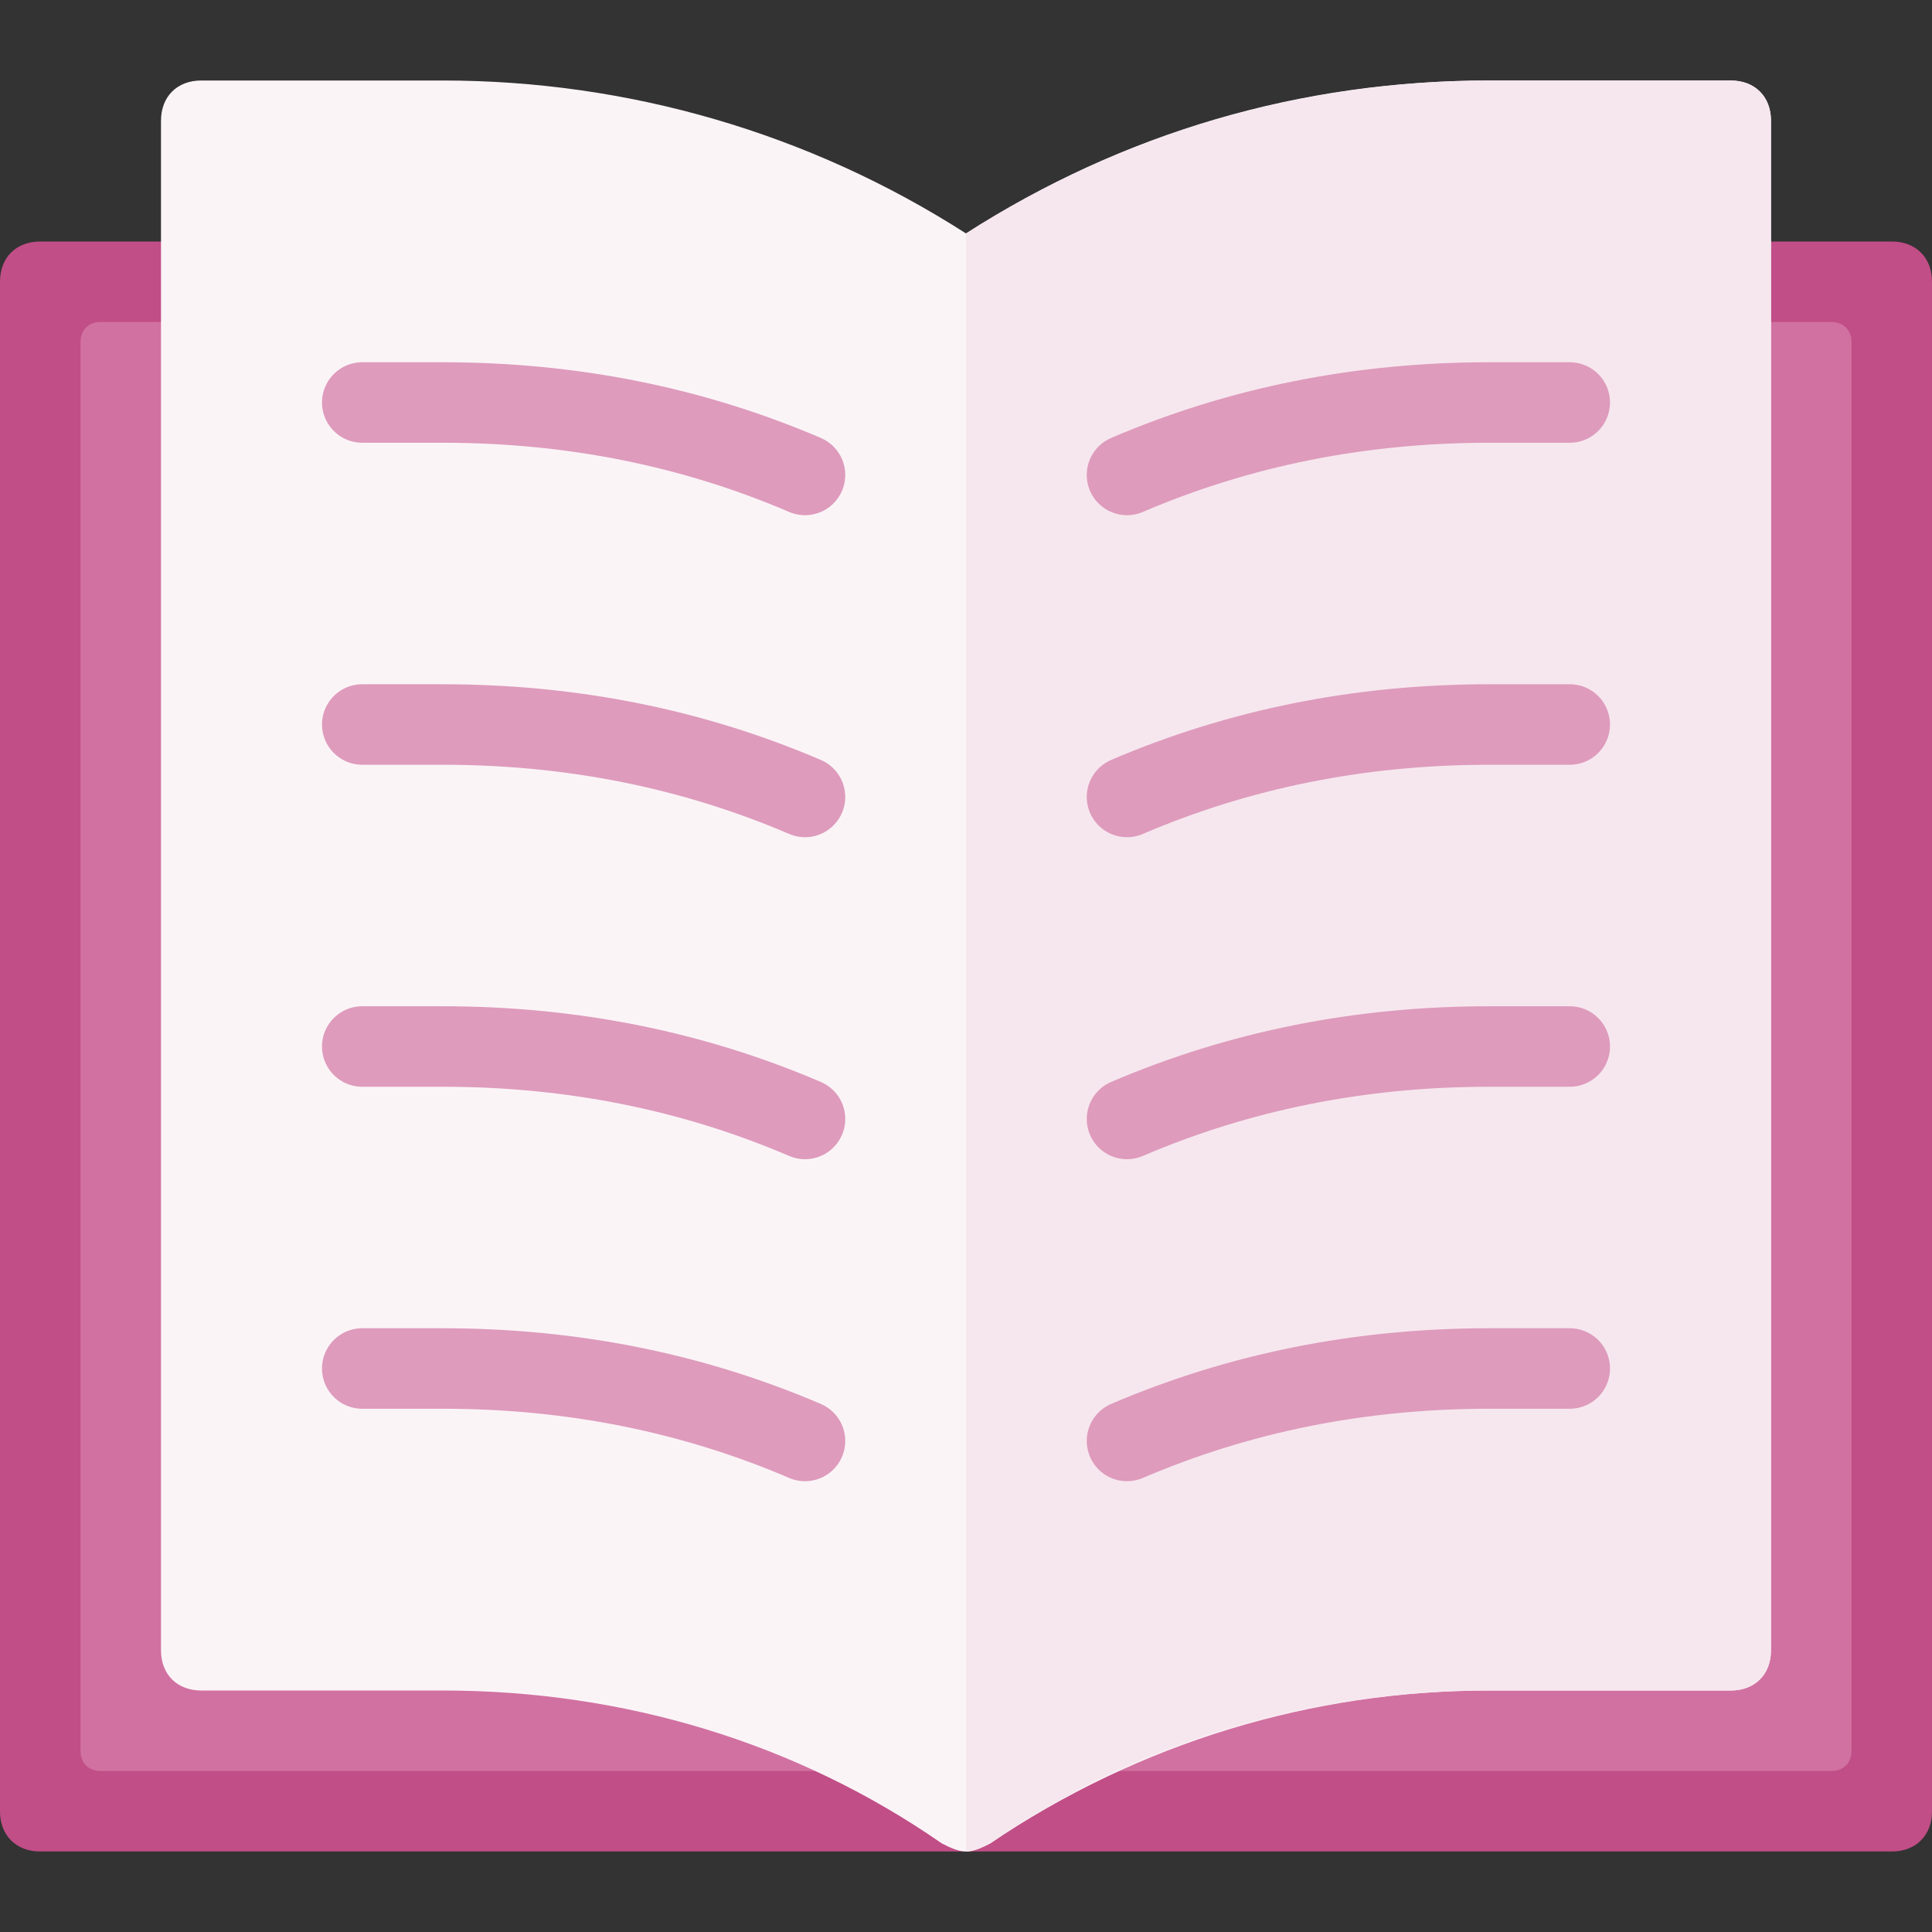 <?xml version="1.0" encoding="utf-8"?>
<!-- Generator: Adobe Illustrator 27.2.0, SVG Export Plug-In . SVG Version: 6.00 Build 0)  -->
<svg version="1.1" xmlns="http://www.w3.org/2000/svg" xmlns:xlink="http://www.w3.org/1999/xlink" x="0px" y="0px"
	 viewBox="0 0 48 48" style="enable-background:new 0 0 48 48;" xml:space="preserve">
<rect x="0" y="0" width="48" height="48" fill="#333333" stroke="none"/>
<style type="text/css">
	.st0{fill:#F8F7F5;}
	.st1{fill:#ACD59A;}
	.st2{fill:#C7E3BB;}
	.st3{fill:#FFB41F;}
	.st4{fill:#3CA210;}
	.st5{fill:#247900;}
	.st6{fill:#E5F2E0;}
	.st7{fill:none;stroke:#1957DE;stroke-width:2;stroke-linecap:round;stroke-linejoin:round;stroke-miterlimit:10;}
	.st8{fill:#A1D8D3;}
	
		.st9{fill:none;stroke:#00796F;stroke-linecap:round;stroke-linejoin:round;stroke-miterlimit:10;stroke-dasharray:1,2;enable-background:new    ;}
	.st10{fill:#FCAA87;}
	.st11{fill:#FFD580;}
	.st12{fill:#F0A000;}
	.st13{fill:none;stroke:#CC7E00;stroke-linecap:round;stroke-linejoin:round;stroke-miterlimit:10;}
	.st14{fill:none;stroke:#F0A000;stroke-linecap:round;stroke-linejoin:round;stroke-miterlimit:10;}
	.st15{fill:#E2D2EE;}
	.st16{fill:#AF78D9;}
	.st17{opacity:0.48;fill:#C09ADE;}
	.st18{fill:#00A89A;}
	.st19{fill:#6DB64D;}
	.st20{fill:#FFBD38;}
	.st21{fill:#E54D57;}
	.st22{fill:#C09ADE;}
	.st23{fill:#1957DE;}
	.st24{fill:#356EE9;enable-background:new    ;}
	.st25{fill:#6392F8;}
	.st26{fill:#1957DE;enable-background:new    ;}
	.st27{fill:#90B1F9;}
	.st28{fill:#D2B8E5;}
	.st29{fill:#8F35D4;}
	.st30{fill:#FFFFFF;}
	.st31{fill:#356EE9;}
	.st32{fill:#F1F5FE;}
	.st33{fill:#830C47;}
	.st34{fill:#C14E87;}
	.st35{fill:#DE9BBC;}
	.st36{fill-rule:evenodd;clip-rule:evenodd;fill:#FFFFFF;}
	.st37{fill:#D171A1;}
	.st38{fill:#FFB661;enable-background:new    ;}
	.st39{fill:#F0A000;enable-background:new    ;}
	.st40{fill:#FFC44D;enable-background:new    ;}
	.st41{fill:#FFEECC;}
	.st42{fill:#F7B5B9;}
	.st43{fill:#DA343F;}
	.st44{fill:#F16A73;}
	.st45{fill:#37950F;}
	.st46{fill:#E5B8CF;}
	.st47{fill:#B12F70;}
	.st48{fill:#FFE2A8;}
	.st49{fill:#F98F62;}
	.st50{fill:#CB480F;}
	.st51{fill:#E2632C;}
	.st52{fill:#009689;}
	.st53{fill:#80CBC5;}
	.st54{fill:#4DB6AD;}
	.st55{opacity:0.48;fill:#00796F;}
	.st56{fill:#5995D5;}
	.st57{fill:#CADAFC;}
	.st58{fill:#9D4EDA;}
	.st59{fill-rule:evenodd;clip-rule:evenodd;fill:#8F35D4;}
	.st60{opacity:0.68;fill:#F07642;}
	.st61{fill:#FADDD1;}
	.st62{opacity:0.68;fill:#C14E87;}
	.st63{fill-rule:evenodd;clip-rule:evenodd;fill:#C21823;}
	.st64{fill:#F48F96;}
	.st65{fill-rule:evenodd;clip-rule:evenodd;fill:#E54D57;}
	.st66{fill:#731AB7;}
	.st67{fill:#AF78D9;enable-background:new    ;}
	.st68{fill:#9D4EDA;enable-background:new    ;}
	.st69{fill:#8F35D4;enable-background:new    ;}
	.st70{fill-rule:evenodd;clip-rule:evenodd;fill:#B12F70;}
	.st71{opacity:0.68;fill:#E54D57;}
	.st72{fill:#D171A1;enable-background:new    ;}
	.st73{fill:#C14E87;enable-background:new    ;}
	.st74{fill:#B12F70;enable-background:new    ;}
	.st75{fill:#FFC44D;}
	.st76{fill:#CC7E00;enable-background:new    ;}
	.st77{fill:#C21823;}
	.st78{fill:#FAD1D4;}
	.st79{fill-rule:evenodd;clip-rule:evenodd;fill:#F98F62;enable-background:new    ;}
	.st80{fill-rule:evenodd;clip-rule:evenodd;fill:#E2632C;enable-background:new    ;}
	.st81{fill:#F98F62;enable-background:new    ;}
	.st82{fill:#FBC8B2;}
	.st83{fill:#FFFFFF;enable-background:new    ;}
	.st84{fill:#566AE2;}
	.st85{fill-rule:evenodd;clip-rule:evenodd;fill:#F0A000;}
	.st86{fill:#FFD580;enable-background:new    ;}
	.st87{fill:#CC7E00;}
	.st88{fill:#0244D1;}
	.st89{fill:none;stroke:#838AE8;stroke-linecap:round;stroke-linejoin:round;stroke-miterlimit:10;}
	.st90{fill:none;stroke:#838AE8;stroke-width:1.5;stroke-linecap:round;stroke-linejoin:round;stroke-miterlimit:10;}
	.st91{fill:#E0F2F1;}
	.st92{fill:#00796F;}
	.st93{fill:#902F06;}
	.st94{fill:#96CB80;enable-background:new    ;}
	.st95{fill:#3CA210;enable-background:new    ;}
	.st96{fill:#96CB80;}
	.st97{opacity:0.72;fill:#F07642;}
	.st98{opacity:0.48;fill:#F07642;}
	.st99{fill:#BEE4E1;}
	.st100{fill:#94C8C0;}
	.st101{fill:#F1F9F8;}
	.st102{fill-rule:evenodd;clip-rule:evenodd;fill:#3CA210;}
	.st103{fill:#ACD59A;enable-background:new    ;}
	.st104{fill:#566AE0;}
	.st105{opacity:0.48;fill:#009689;}
	.st106{opacity:0.48;fill:#8F35D4;}
	.st107{opacity:0.48;fill:none;stroke:#EFA400;stroke-width:3;stroke-linecap:round;stroke-linejoin:round;stroke-miterlimit:10;}
	.st108{fill:#F4CE6A;}
	.st109{enable-background:new    ;}
	.st110{fill:#F07642;}
	.st111{fill:#E0EAD5;}
	.st112{fill:#B1C896;}
	.st113{opacity:0.48;fill:#B1C896;}
	.st114{opacity:0.24;fill:#B1C896;}
	.st115{opacity:0.48;fill:#3CA210;}
	.st116{fill:#FCAA87;enable-background:new    ;}
	.st117{fill:#174D00;}
	.st118{fill:#70A03C;}
	.st119{opacity:0.24;fill:#37950F;}
	.st120{opacity:0.48;fill:#6DB64D;}
	.st121{fill:#ADC6FA;}
	.st122{fill:#A12161;}
	.st123{fill:none;stroke:#C09ADE;stroke-width:6;stroke-miterlimit:10;}
	.st124{fill-rule:evenodd;clip-rule:evenodd;fill:#8F35D4;enable-background:new    ;}
	.st125{opacity:0.68;fill:#9D4EDA;}
	.st126{fill:none;stroke:#CB480F;stroke-width:0.421;stroke-miterlimit:10;}
	.st127{fill:none;stroke:#CB480F;stroke-width:2;stroke-miterlimit:10;}
	.st128{fill:none;}
	.st129{fill:none;stroke:#00796F;stroke-width:1.247;stroke-linecap:round;stroke-linejoin:round;stroke-miterlimit:10;}
	.st130{opacity:0.24;fill:#2A75D1;}
	.st131{fill:none;stroke:#2A75D1;stroke-width:2;stroke-linecap:round;stroke-linejoin:round;}
	.st132{fill:none;stroke:#37950F;stroke-width:2;stroke-linecap:round;stroke-linejoin:round;stroke-miterlimit:10;}
	.st133{fill:none;stroke:#F16A73;stroke-width:2;stroke-linecap:round;stroke-linejoin:round;}
	.st134{fill:none;stroke:#DA343F;stroke-width:2;stroke-linecap:round;stroke-linejoin:round;}
	.st135{fill:none;stroke:#F0A000;stroke-width:2;stroke-linecap:round;stroke-linejoin:round;stroke-miterlimit:10;}
	.st136{fill:none;stroke:#009689;stroke-linecap:round;stroke-linejoin:round;stroke-miterlimit:10;enable-background:new    ;}
	.st137{fill:none;stroke:#4DB6AD;stroke-linecap:round;stroke-linejoin:round;stroke-miterlimit:10;}
	.st138{fill:none;stroke:#2A75D1;stroke-width:2;stroke-linecap:round;stroke-linejoin:round;stroke-miterlimit:10;}
	.st139{fill:#E3EBFD;}
	.st140{fill:none;stroke:#ADC6FA;stroke-width:2;stroke-linejoin:round;stroke-miterlimit:10;}
	.st141{fill:#F0D6E3;}
	.st142{fill:none;stroke:#E0F2F1;stroke-width:2;stroke-linecap:round;stroke-linejoin:round;stroke-miterlimit:10;}
	.st143{fill:none;stroke:#009689;stroke-width:2;stroke-linecap:round;stroke-linejoin:round;stroke-miterlimit:10;}
	.st144{fill:none;stroke:#4DB6AD;stroke-width:2;stroke-linecap:round;stroke-linejoin:round;stroke-miterlimit:10;}
	.st145{fill:none;stroke:#005EE0;stroke-width:1.917;stroke-linecap:round;stroke-linejoin:round;stroke-miterlimit:10;}
	.st146{fill:#E4E5E7;}
	.st147{fill:#5A5B5E;}
	.st148{fill:#8D8E91;}
	.st149{fill:#2A75D1;}
	.st150{opacity:0.24;fill-rule:evenodd;clip-rule:evenodd;fill:#2A75D1;}
	.st151{clip-path:url(#SVGID_00000037660976869479838960000013439710968552682405_);}
	.st152{fill:#CB480F;stroke:#CB480F;stroke-width:1.2;stroke-miterlimit:10;}
	.st153{fill:#CB480F;stroke:#CB480F;stroke-width:2.04;stroke-linecap:round;stroke-linejoin:round;stroke-miterlimit:10;}
	.st154{fill-rule:evenodd;clip-rule:evenodd;fill:#9D4EDA;enable-background:new    ;}
	.st155{fill-rule:evenodd;clip-rule:evenodd;fill:#AF78D9;}
	.st156{fill:#F0E7F6;}
	.st157{fill-rule:evenodd;clip-rule:evenodd;fill:none;}
	
		.st158{fill-rule:evenodd;clip-rule:evenodd;fill:#AF78D9;stroke:#AF78D9;stroke-linecap:round;stroke-linejoin:round;stroke-miterlimit:10;}
	
		.st159{fill-rule:evenodd;clip-rule:evenodd;fill:#9D4EDA;stroke:#9D4EDA;stroke-linecap:round;stroke-linejoin:round;stroke-miterlimit:10;}
	.st160{opacity:0.24;}
	.st161{fill-rule:evenodd;clip-rule:evenodd;fill:#2A75D1;}
	
		.st162{fill-rule:evenodd;clip-rule:evenodd;fill:none;stroke:#2A75D1;stroke-width:2;stroke-linecap:round;stroke-linejoin:round;stroke-miterlimit:10;}
	.st163{fill:#566AE2;enable-background:new    ;}
	.st164{fill-rule:evenodd;clip-rule:evenodd;fill:#E4E5E7;}
	.st165{fill:#B5B6BA;}
	.st166{fill-rule:evenodd;clip-rule:evenodd;fill:#B5B6BA;}
	.st167{fill-rule:evenodd;clip-rule:evenodd;fill:#DA343F;}
	.st168{fill:none;stroke:#8F35D4;stroke-width:2.385;stroke-linecap:round;stroke-linejoin:round;stroke-miterlimit:10;}
	.st169{fill:#012F92;}
	.st170{fill-rule:evenodd;clip-rule:evenodd;fill:#E8E6E3;}
	.st171{fill:#BAB8B5;}
	.st172{fill-rule:evenodd;clip-rule:evenodd;fill:#BAB8B5;}
	.st173{fill:#FDF5F1;}
	.st174{fill:#F8F4FB;}
	.st175{fill:none;stroke:#8F35D4;stroke-width:2;stroke-linecap:round;stroke-linejoin:round;stroke-miterlimit:10;}
	.st176{fill:none;stroke:#CB480F;stroke-miterlimit:10;}
	.st177{fill:#FF0000;}
	.st178{fill:#F6E7EE;}
	.st179{opacity:0.24;fill:#C14E87;}
	.st180{fill:none;stroke:#B12F70;stroke-width:1.044;stroke-linecap:round;stroke-linejoin:round;}
	.st181{fill:none;stroke:#B12F70;stroke-width:1.044;stroke-linecap:round;stroke-linejoin:round;stroke-dasharray:0.485,1.938;}
	.st182{fill:none;stroke:#B12F70;stroke-width:1.044;stroke-linecap:round;stroke-linejoin:round;stroke-dasharray:0.506,2.026;}
	.st183{fill:none;stroke:#B12F70;stroke-width:1.044;stroke-linecap:round;stroke-linejoin:round;stroke-dasharray:0.484,1.938;}
	.st184{fill:none;stroke:#B12F70;stroke-width:1.044;stroke-linecap:round;stroke-linejoin:round;stroke-dasharray:0.522,2.087;}
	.st185{fill:none;stroke:#B12F70;stroke-width:1.044;stroke-linecap:round;stroke-linejoin:round;stroke-dasharray:0.467,1.867;}
	.st186{fill:#9A2CDB;}
	.st187{fill:#009888;}
	.st188{fill:#C01B72;}
	.st189{opacity:0.24;fill:#F8E5ED;}
	.st190{fill-rule:evenodd;clip-rule:evenodd;fill:#F8E5ED;}
	.st191{fill:#F4DCE6;}
	.st192{fill:#F3580A;}
	.st193{fill:#0059E5;}
	.st194{fill:#009600;}
	.st195{fill:#001950;}
	.st196{fill:#E0EAFF;}
	.st197{opacity:0.24;fill:#E1F2DD;}
	.st198{fill:#E1F2DD;}
	.st199{opacity:0.24;fill-rule:evenodd;clip-rule:evenodd;fill:#F1E6F6;}
	.st200{fill:#F1E6F6;}
	.st201{opacity:0.24;fill-rule:evenodd;clip-rule:evenodd;fill:#FFE9E2;}
	.st202{fill-rule:evenodd;clip-rule:evenodd;fill:#FFE9E2;}
	.st203{opacity:0.24;fill:#DBF2F0;}
	.st204{fill-rule:evenodd;clip-rule:evenodd;fill:#DBF2F0;}
	.st205{fill:#DBF2F0;}
	.st206{opacity:0.24;fill-rule:evenodd;clip-rule:evenodd;fill:#E0EAFF;}
	.st207{fill-rule:evenodd;clip-rule:evenodd;fill:#E0EAFF;}
	.st208{fill:#FFAF00;}
	.st209{opacity:0.24;fill-rule:evenodd;clip-rule:evenodd;fill:#FFF4DD;}
	.st210{fill-rule:evenodd;clip-rule:evenodd;fill:#FFF4DD;}
	.st211{fill:none;stroke:#E0EAFF;stroke-width:0.9;stroke-linecap:round;stroke-linejoin:round;stroke-miterlimit:10;}
	.st212{opacity:0.24;fill:#E0EAFF;}
	.st213{fill:#009689;stroke:#009689;stroke-width:0.3;stroke-miterlimit:10;}
	.st214{fill:none;stroke:#80CBC5;stroke-width:2;stroke-linecap:round;stroke-linejoin:round;stroke-miterlimit:10;}
	.st215{clip-path:url(#SVGID_00000078735960372127923020000002636059529215342748_);fill:#37950F;}
	.st216{clip-path:url(#SVGID_00000078735960372127923020000002636059529215342748_);fill:#6DB64D;}
	.st217{clip-path:url(#SVGID_00000078735960372127923020000002636059529215342748_);fill:#FFB41F;}
	.st218{fill-rule:evenodd;clip-rule:evenodd;fill:#CADAFC;}
	.st219{opacity:0.24;fill:#FFFFFF;enable-background:new    ;}
	.st220{fill:#91908D;}
	.st221{clip-path:url(#SVGID_00000023249209370498486960000006406646687362372018_);fill:#F07642;}
	.st222{clip-path:url(#SVGID_00000023249209370498486960000006406646687362372018_);fill:#CB480F;}
	.st223{fill:#009689;enable-background:new    ;}
	.st224{fill-rule:evenodd;clip-rule:evenodd;fill:#C09ADE;enable-background:new    ;}
	.st225{fill:#C09ADE;enable-background:new    ;}
	.st226{fill:#4DB6AD;enable-background:new    ;}
	.st227{fill-rule:evenodd;clip-rule:evenodd;fill:#6392F8;}
	.st228{fill-rule:evenodd;clip-rule:evenodd;fill:#6DB64D;enable-background:new    ;}
	.st229{fill-rule:evenodd;clip-rule:evenodd;fill:#37950F;enable-background:new    ;}
	.st230{fill:#6DB64D;enable-background:new    ;}
	.st231{fill:none;stroke:#356EE9;stroke-width:4;stroke-miterlimit:10;}
	.st232{fill:none;stroke:#90B1F9;stroke-width:2;stroke-linecap:round;stroke-miterlimit:10;}
	.st233{fill:none;stroke:#356EE9;stroke-width:2;stroke-linecap:round;stroke-linejoin:round;stroke-miterlimit:10;}
	.st234{fill:none;stroke:#FFFFFF;stroke-width:2;stroke-linecap:round;stroke-linejoin:round;stroke-miterlimit:10;}
	.st235{fill:none;stroke:#356EE9;stroke-width:2;stroke-linecap:round;stroke-miterlimit:10;}
	.st236{fill:none;stroke:#6392F8;stroke-width:2;stroke-linecap:round;stroke-linejoin:round;stroke-miterlimit:10;}
	.st237{fill:none;stroke:#356EE9;stroke-linecap:round;stroke-miterlimit:10;}
	.st238{fill:none;stroke:#1957DE;stroke-width:2;stroke-linecap:round;stroke-miterlimit:10;}
	.st239{fill:none;stroke:#1957DE;stroke-width:2;stroke-miterlimit:10;}
	.st240{fill:none;stroke:#00796F;stroke-width:2;stroke-linecap:round;stroke-linejoin:round;stroke-miterlimit:10;}
	.st241{fill:none;stroke:#4DB6AD;stroke-width:1.7;stroke-linecap:round;stroke-miterlimit:10;enable-background:new    ;}
	.st242{fill:none;stroke:#00A89A;stroke-width:2;stroke-linecap:round;stroke-linejoin:round;stroke-miterlimit:10;}
	.st243{fill:none;stroke:#00A89A;stroke-width:3;stroke-miterlimit:10;}
	.st244{fill:none;stroke:#CC7E00;stroke-width:4;stroke-linejoin:round;stroke-miterlimit:10;}
	.st245{fill:none;stroke:#CC7E00;stroke-width:2;stroke-linecap:round;stroke-linejoin:round;stroke-miterlimit:10;}
	.st246{fill:none;stroke:#F0A000;stroke-width:4;stroke-linecap:round;stroke-linejoin:round;stroke-miterlimit:10;}
	.st247{fill:none;stroke:#FFB41F;stroke-width:4;stroke-linecap:round;stroke-linejoin:round;stroke-miterlimit:10;}
	.st248{clip-path:url(#SVGID_00000110434276059424525540000016907101561702300040_);}
	.st249{display:none;fill:none;stroke:#247900;stroke-width:2;stroke-linecap:round;stroke-linejoin:round;stroke-miterlimit:10;}
	.st250{fill:none;stroke:#6DB64D;stroke-linecap:round;stroke-linejoin:round;stroke-miterlimit:10;}
	.st251{fill:none;stroke:#247900;stroke-width:2;stroke-linecap:round;stroke-linejoin:round;stroke-miterlimit:10;}
	.st252{display:none;fill:#DA343F;}
	.st253{fill:none;stroke:#E54D57;stroke-width:2;stroke-linecap:round;stroke-linejoin:round;}
	.st254{fill:none;stroke:#6DB64D;stroke-width:2;stroke-linecap:round;stroke-linejoin:round;}
	.st255{fill:#3CA210;stroke:#37950F;stroke-width:2;stroke-linecap:round;stroke-linejoin:round;}
	.st256{fill:none;stroke:#37950F;stroke-width:2;stroke-linecap:round;stroke-linejoin:round;}
	.st257{fill:#3CA210;stroke:#3CA210;stroke-width:2;stroke-linecap:round;stroke-linejoin:round;}
	.st258{fill:#3CA210;stroke:#ACD59A;stroke-width:2;stroke-linecap:round;stroke-linejoin:round;}
	.st259{fill:#8F35D4;stroke:#8F35D4;stroke-width:2;stroke-linecap:round;stroke-linejoin:round;stroke-miterlimit:10;}
	.st260{fill:#AF78D9;stroke:#AF78D9;stroke-width:2;stroke-linecap:round;stroke-linejoin:round;stroke-miterlimit:10;}
	.st261{fill:#AF78D9;stroke:#8F35D4;stroke-width:2;stroke-linecap:round;stroke-linejoin:round;stroke-miterlimit:10;}
	.st262{fill:none;stroke:#2A75D1;stroke-width:2;stroke-miterlimit:10;}
	.st263{fill:#FBF4F7;}
	.st264{fill:none;stroke:#DE9BBC;stroke-width:2;stroke-linecap:round;stroke-linejoin:round;stroke-miterlimit:10;}
</style>
<g id="Layer_1">
</g>
<g id="waiting">
</g>
<g id="approved">
	<g>
		<path class="st34" d="M47,46H1c-0.6,0-1-0.4-1-1V7c0-0.6,0.4-1,1-1h46c0.6,0,1,0.4,1,1v38C48,45.6,47.6,46,47,46z"/>
		<path class="st37" d="M45.5,44h-43C2.2,44,2,43.8,2,43.5v-35C2,8.2,2.2,8,2.5,8h43C45.8,8,46,8.2,46,8.5v35
			C46,43.8,45.8,44,45.5,44z"/>
		<path class="st263" d="M24,46c-0.2,0-0.4-0.1-0.6-0.2C19.8,43.3,15.5,42,11,42H5c-0.6,0-1-0.4-1-1V3c0-0.6,0.4-1,1-1h6
			c4.6,0,9.1,1.3,13,3.8C27.9,3.3,32.3,2,37,2h6c0.6,0,1,0.4,1,1v38c0,0.6-0.4,1-1,1h-6c-4.4,0-8.7,1.3-12.4,3.8
			C24.4,45.9,24.2,46,24,46z"/>
		<path class="st178" d="M43,2h-6c-4.6,0-9.1,1.3-13,3.8c0,0,0,0,0,0V46l0,0c0.2,0,0.4-0.1,0.6-0.2C28.2,43.3,32.5,42,37,42h6
			c0.6,0,1-0.4,1-1V3C44,2.4,43.6,2,43,2z"/>
		<path class="st264" d="M20,35.8c-2.8-1.2-5.8-1.8-9-1.8H9"/>
		<path class="st264" d="M39,34h-2c-3.2,0-6.2,0.6-9,1.8"/>
		<path class="st264" d="M20,27.8c-2.8-1.2-5.8-1.8-9-1.8H9"/>
		<path class="st264" d="M39,26h-2c-3.2,0-6.2,0.6-9,1.8"/>
		<path class="st264" d="M20,19.8c-2.8-1.2-5.8-1.8-9-1.8H9"/>
		<path class="st264" d="M39,18h-2c-3.2,0-6.2,0.6-9,1.8"/>
		<path class="st264" d="M20,11.8c-2.8-1.2-5.8-1.8-9-1.8H9"/>
		<path class="st264" d="M39,10h-2c-3.2,0-6.2,0.6-9,1.8"/>
		<line class="st128" x1="24" y1="6.9" x2="24" y2="44.9"/>
	</g>
</g>
</svg>
